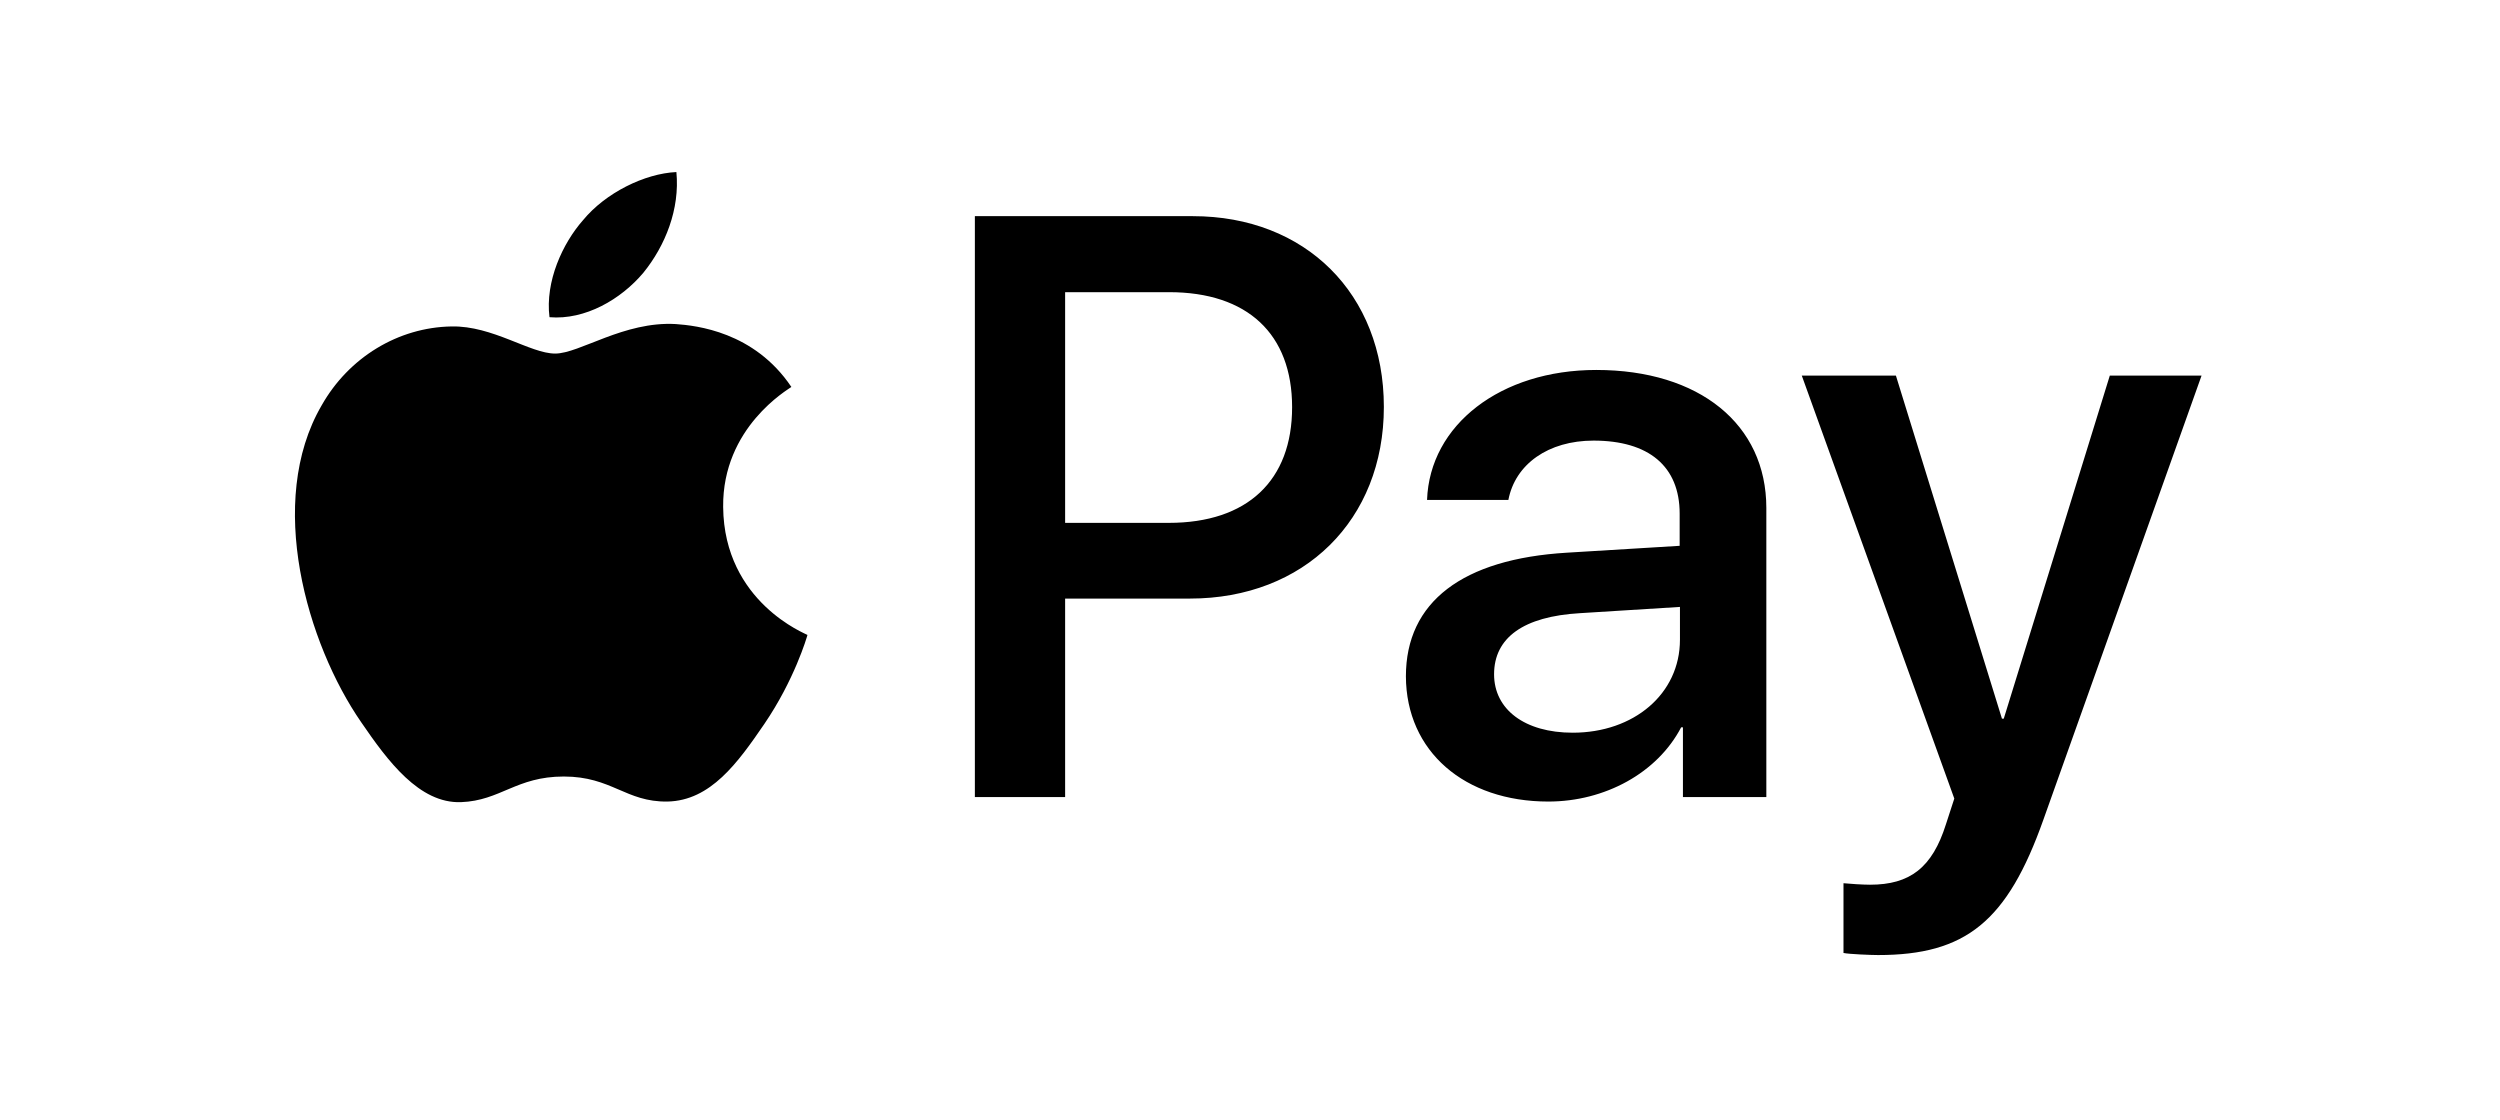 <svg width="712" height="319" viewBox="0 0 712 319" fill="none" xmlns="http://www.w3.org/2000/svg"><path d="M183.219 77.692C176.856 85.247 166.676 91.189 156.495 90.34C155.223 80.154 160.228 69.288 166.082 62.667C172.445 54.942 183.558 49.424 192.636 49C193.654 59.526 189.497 69.967 183.219 77.692ZM192.466 92.293C177.704 91.444 165.064 100.697 158.107 100.697C150.981 100.697 140.291 92.717 128.584 92.972C113.398 93.227 99.315 101.8 91.595 115.467C75.646 142.886 87.438 183.377 102.878 205.703C110.429 216.738 119.422 228.877 131.299 228.453C142.582 228.028 146.994 221.152 160.567 221.152C174.226 221.152 178.213 228.453 190.091 228.283C202.392 228.028 210.112 217.247 217.663 206.212C226.231 193.649 229.794 181.51 229.964 180.831C229.709 180.576 206.21 171.578 205.955 144.414C205.701 121.664 224.534 110.883 225.383 110.204C214.778 94.415 198.235 92.717 192.466 92.293ZM277.642 61.563V227.01H303.348V170.474H338.894C371.387 170.474 394.123 148.149 394.123 115.892C394.123 83.634 371.726 61.563 339.743 61.563H277.642ZM303.348 83.21H332.956C355.268 83.21 367.993 95.094 367.993 115.976C367.993 136.859 355.268 148.913 332.871 148.913H303.348V83.21ZM440.953 228.283C457.072 228.283 472.003 220.134 478.79 207.146H479.299V227.01H503.053V144.668C503.053 120.815 483.965 105.365 454.612 105.365C427.379 105.365 407.188 120.985 406.424 142.376H429.585C431.536 132.19 440.953 125.484 453.848 125.484C469.543 125.484 478.366 132.784 478.366 146.281V155.449L446.298 157.402C416.52 159.184 400.401 171.408 400.401 192.63C400.486 214.022 417.114 228.283 440.953 228.283ZM447.91 208.674C434.251 208.674 425.513 202.053 425.513 192.036C425.513 181.595 433.912 175.568 449.946 174.634L478.451 172.851V182.189C478.451 197.638 465.301 208.674 447.91 208.674ZM534.867 272C559.894 272 571.686 262.408 581.952 233.461L627 106.978H600.87L570.668 204.684H570.159L539.957 106.978H513.149L556.585 227.434L554.21 234.734C550.308 247.128 543.945 251.966 532.577 251.966C530.541 251.966 526.638 251.712 525.026 251.542V271.406C526.553 271.745 532.916 272 534.867 272Z" fill="black"/></svg>
